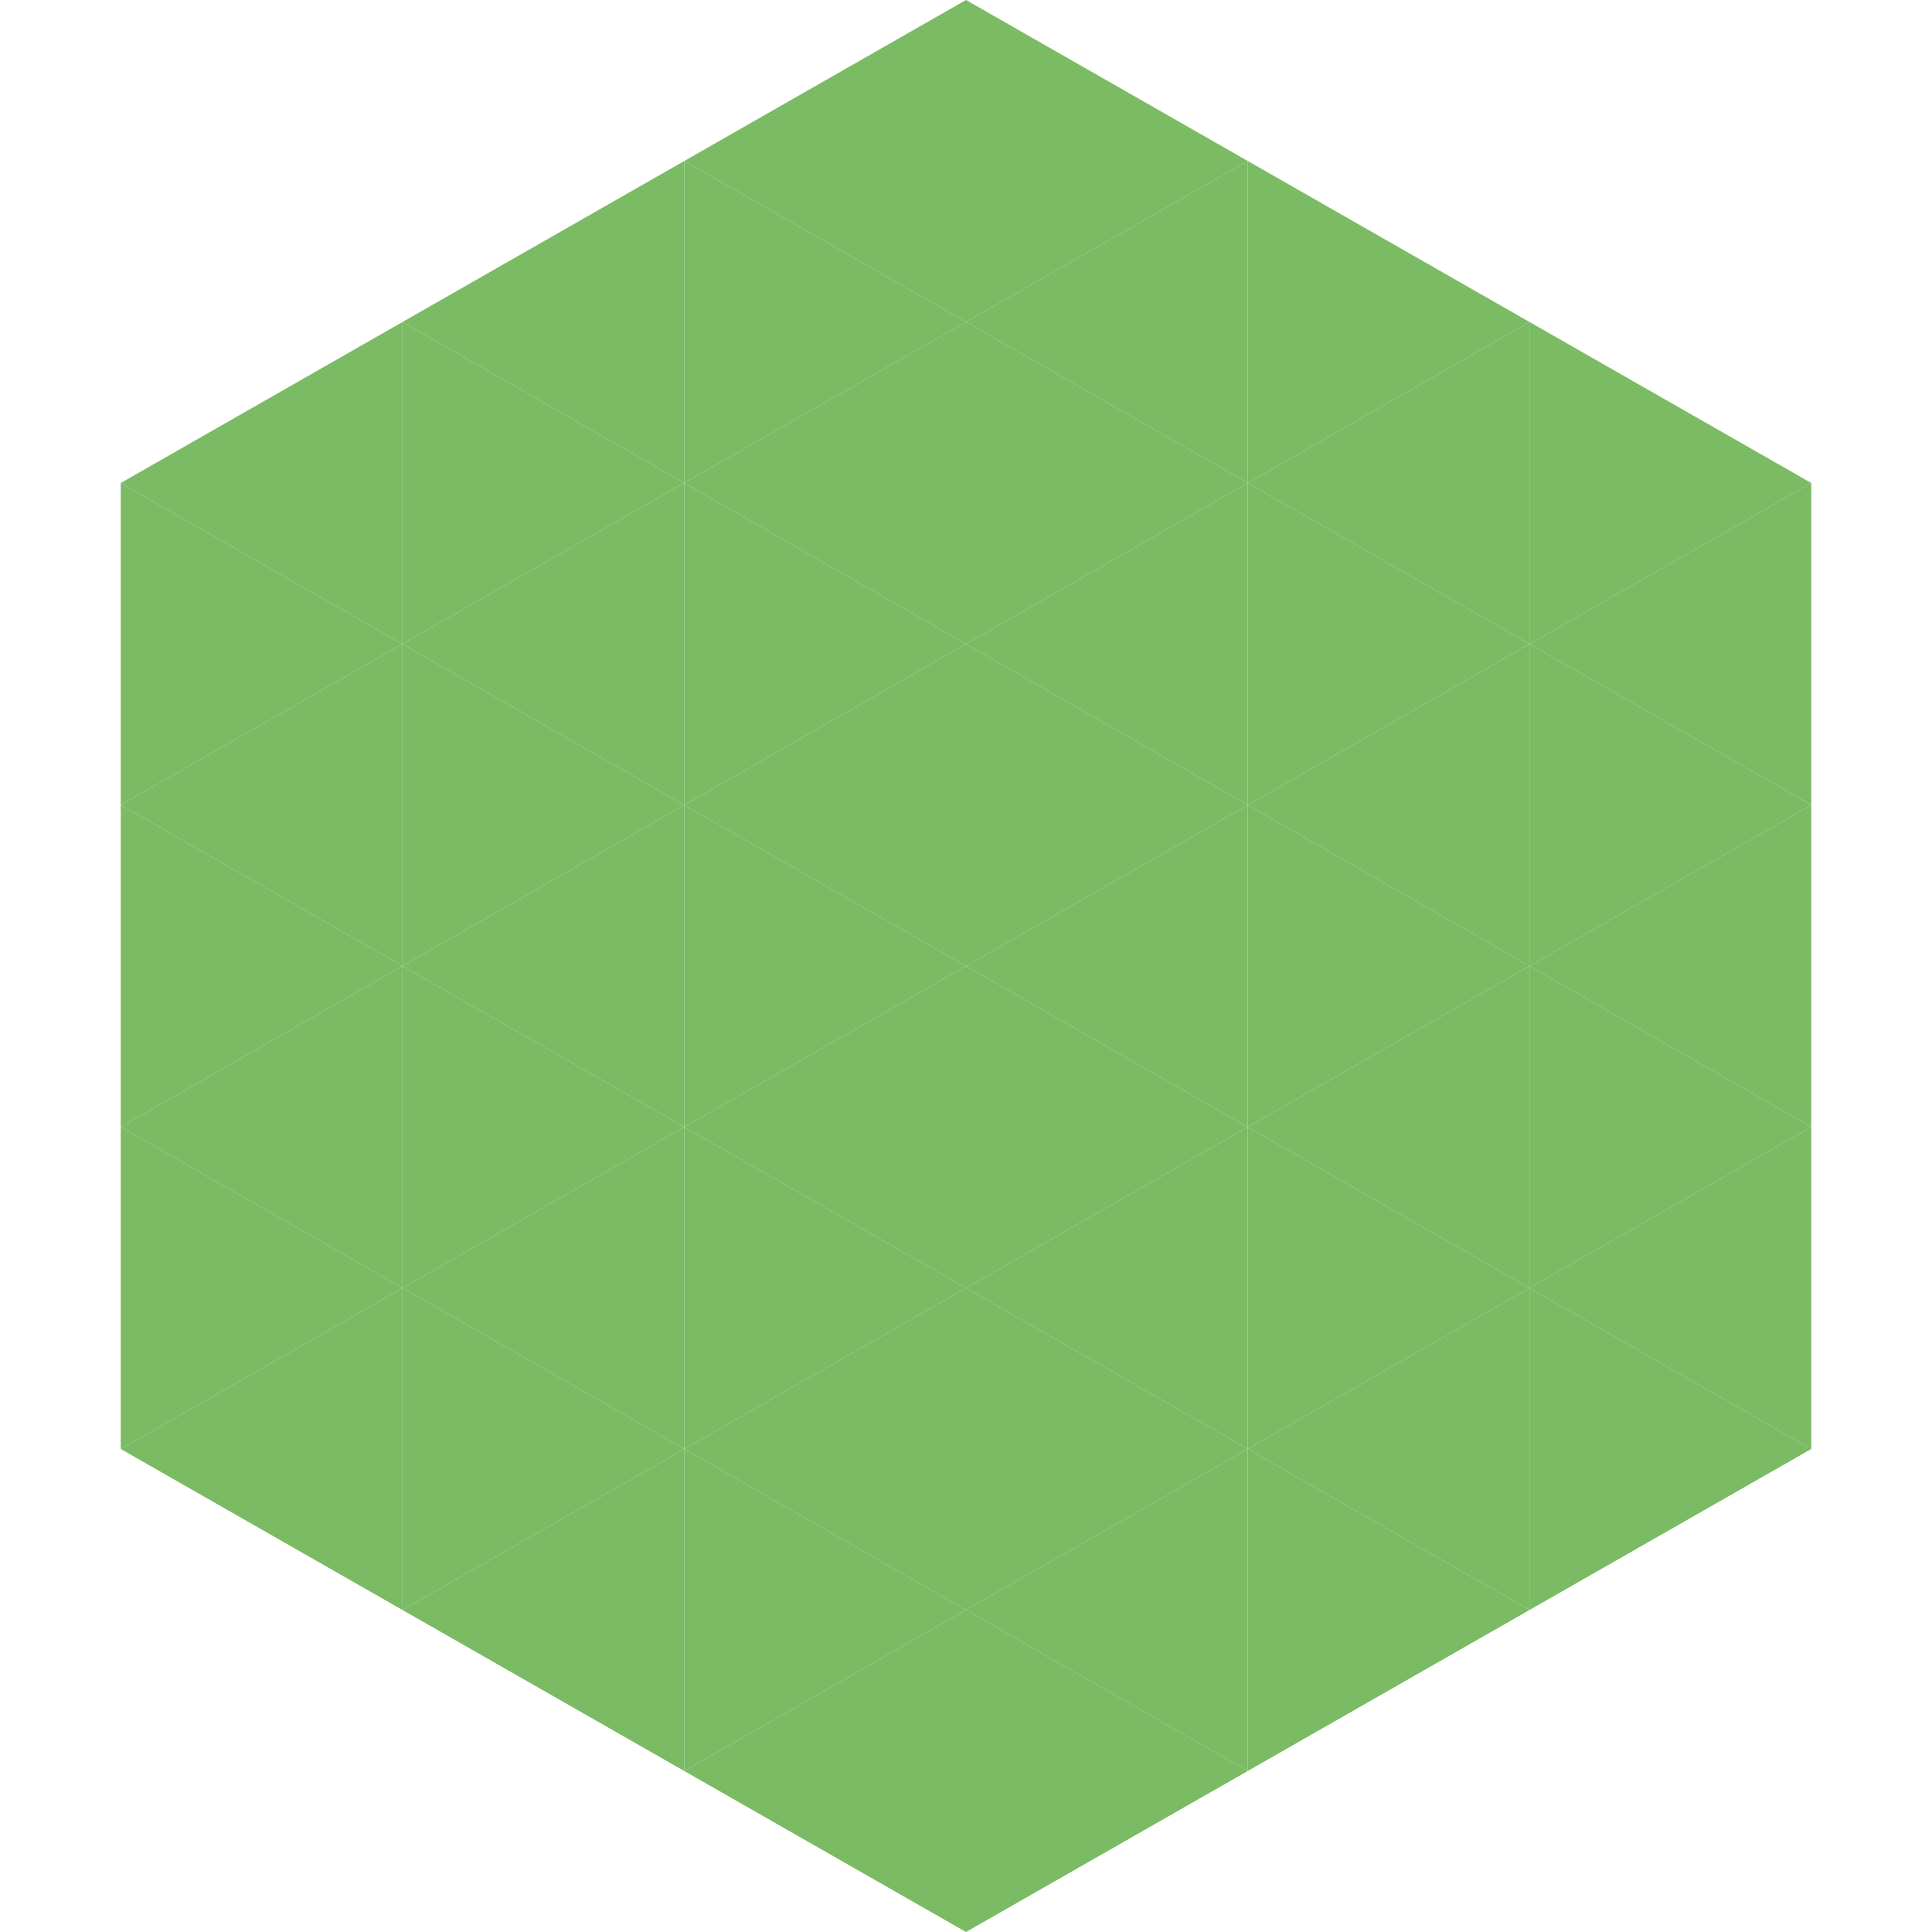 <?xml version="1.0"?>
<!-- Generated by SVGo -->
<svg width="240" height="240"
     xmlns="http://www.w3.org/2000/svg"
     xmlns:xlink="http://www.w3.org/1999/xlink">
<polygon points="50,40 15,60 50,80" style="fill:rgb(122,187,100)" />
<polygon points="190,40 225,60 190,80" style="fill:rgb(122,187,100)" />
<polygon points="15,60 50,80 15,100" style="fill:rgb(122,187,100)" />
<polygon points="225,60 190,80 225,100" style="fill:rgb(122,187,100)" />
<polygon points="50,80 15,100 50,120" style="fill:rgb(122,187,100)" />
<polygon points="190,80 225,100 190,120" style="fill:rgb(122,187,100)" />
<polygon points="15,100 50,120 15,140" style="fill:rgb(122,187,100)" />
<polygon points="225,100 190,120 225,140" style="fill:rgb(122,187,100)" />
<polygon points="50,120 15,140 50,160" style="fill:rgb(122,187,100)" />
<polygon points="190,120 225,140 190,160" style="fill:rgb(122,187,100)" />
<polygon points="15,140 50,160 15,180" style="fill:rgb(122,187,100)" />
<polygon points="225,140 190,160 225,180" style="fill:rgb(122,187,100)" />
<polygon points="50,160 15,180 50,200" style="fill:rgb(122,187,100)" />
<polygon points="190,160 225,180 190,200" style="fill:rgb(122,187,100)" />
<polygon points="15,180 50,200 15,220" style="fill:rgb(255,255,255); fill-opacity:0" />
<polygon points="225,180 190,200 225,220" style="fill:rgb(255,255,255); fill-opacity:0" />
<polygon points="50,0 85,20 50,40" style="fill:rgb(255,255,255); fill-opacity:0" />
<polygon points="190,0 155,20 190,40" style="fill:rgb(255,255,255); fill-opacity:0" />
<polygon points="85,20 50,40 85,60" style="fill:rgb(122,187,100)" />
<polygon points="155,20 190,40 155,60" style="fill:rgb(122,187,100)" />
<polygon points="50,40 85,60 50,80" style="fill:rgb(122,187,100)" />
<polygon points="190,40 155,60 190,80" style="fill:rgb(122,187,100)" />
<polygon points="85,60 50,80 85,100" style="fill:rgb(122,187,100)" />
<polygon points="155,60 190,80 155,100" style="fill:rgb(122,187,100)" />
<polygon points="50,80 85,100 50,120" style="fill:rgb(122,187,100)" />
<polygon points="190,80 155,100 190,120" style="fill:rgb(122,187,100)" />
<polygon points="85,100 50,120 85,140" style="fill:rgb(122,187,100)" />
<polygon points="155,100 190,120 155,140" style="fill:rgb(122,187,100)" />
<polygon points="50,120 85,140 50,160" style="fill:rgb(122,187,100)" />
<polygon points="190,120 155,140 190,160" style="fill:rgb(122,187,100)" />
<polygon points="85,140 50,160 85,180" style="fill:rgb(122,187,100)" />
<polygon points="155,140 190,160 155,180" style="fill:rgb(122,187,100)" />
<polygon points="50,160 85,180 50,200" style="fill:rgb(122,187,100)" />
<polygon points="190,160 155,180 190,200" style="fill:rgb(122,187,100)" />
<polygon points="85,180 50,200 85,220" style="fill:rgb(122,187,100)" />
<polygon points="155,180 190,200 155,220" style="fill:rgb(122,187,100)" />
<polygon points="120,0 85,20 120,40" style="fill:rgb(122,187,100)" />
<polygon points="120,0 155,20 120,40" style="fill:rgb(122,187,100)" />
<polygon points="85,20 120,40 85,60" style="fill:rgb(122,187,100)" />
<polygon points="155,20 120,40 155,60" style="fill:rgb(122,187,100)" />
<polygon points="120,40 85,60 120,80" style="fill:rgb(122,187,100)" />
<polygon points="120,40 155,60 120,80" style="fill:rgb(122,187,100)" />
<polygon points="85,60 120,80 85,100" style="fill:rgb(122,187,100)" />
<polygon points="155,60 120,80 155,100" style="fill:rgb(122,187,100)" />
<polygon points="120,80 85,100 120,120" style="fill:rgb(122,187,100)" />
<polygon points="120,80 155,100 120,120" style="fill:rgb(122,187,100)" />
<polygon points="85,100 120,120 85,140" style="fill:rgb(122,187,100)" />
<polygon points="155,100 120,120 155,140" style="fill:rgb(122,187,100)" />
<polygon points="120,120 85,140 120,160" style="fill:rgb(122,187,100)" />
<polygon points="120,120 155,140 120,160" style="fill:rgb(122,187,100)" />
<polygon points="85,140 120,160 85,180" style="fill:rgb(122,187,100)" />
<polygon points="155,140 120,160 155,180" style="fill:rgb(122,187,100)" />
<polygon points="120,160 85,180 120,200" style="fill:rgb(122,187,100)" />
<polygon points="120,160 155,180 120,200" style="fill:rgb(122,187,100)" />
<polygon points="85,180 120,200 85,220" style="fill:rgb(122,187,100)" />
<polygon points="155,180 120,200 155,220" style="fill:rgb(122,187,100)" />
<polygon points="120,200 85,220 120,240" style="fill:rgb(122,187,100)" />
<polygon points="120,200 155,220 120,240" style="fill:rgb(122,187,100)" />
<polygon points="85,220 120,240 85,260" style="fill:rgb(255,255,255); fill-opacity:0" />
<polygon points="155,220 120,240 155,260" style="fill:rgb(255,255,255); fill-opacity:0" />
</svg>
